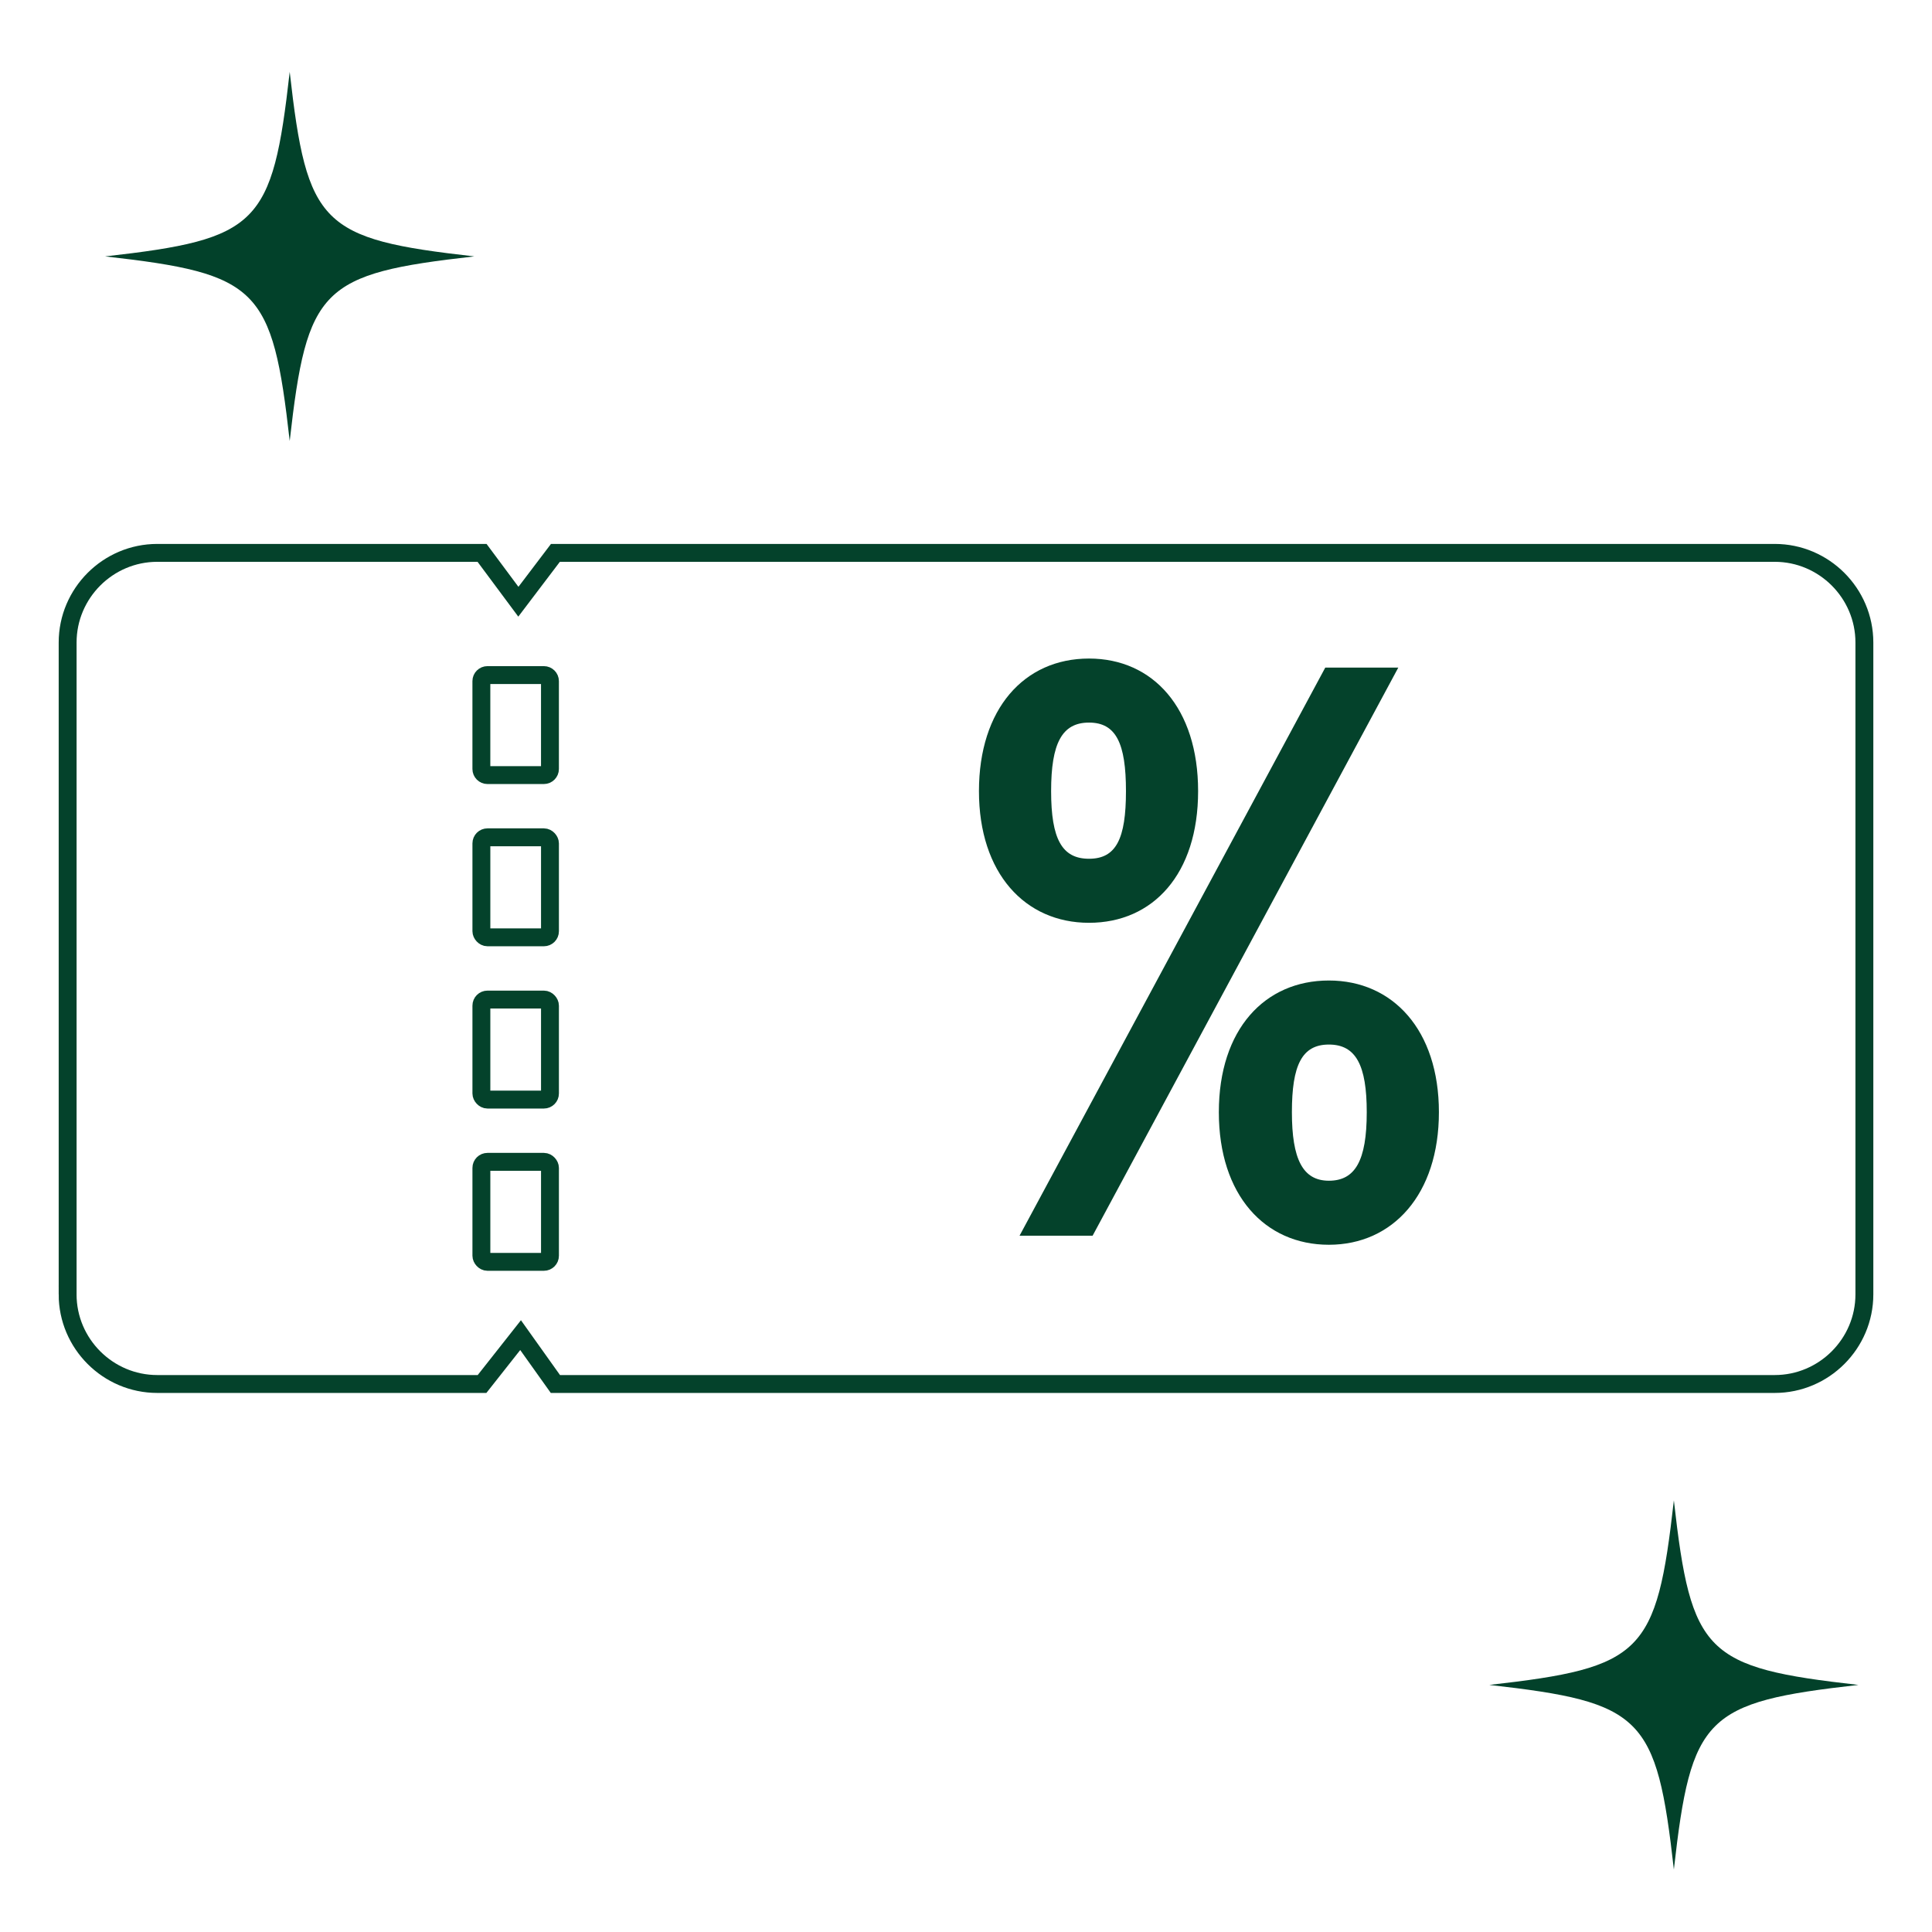<svg viewBox="0 0 1080 1080" xmlns="http://www.w3.org/2000/svg" data-sanitized-data-name="Layer 1" data-name="Layer 1" id="Layer_1">
  <defs>
    <style>
      .cls-1 {
        fill: none;
        stroke: #04422b;
        stroke-miterlimit: 10;
        stroke-width: 10px;
      }

      .cls-2 {
        fill: #02412a;
      }

      .cls-2, .cls-3 {
        stroke-width: 0px;
      }

      .cls-3 {
        fill: #04422b;
      }
    </style>
  </defs>
  <g>
    <g>
      <path d="M742.85,548.11c35.79,0,61.51,27.73,61.51,73.61s-25.72,74.11-61.51,74.11-61.51-27.73-61.51-74.11,25.7-73.61,61.51-73.61ZM764.02,621.72c0-26.22-6.04-37.81-21.16-37.81s-20.68,11.59-20.68,37.81,6.05,38.31,20.68,38.31,21.16-11.09,21.16-38.31Z" class="cls-3"></path>
      <polygon points="781.66 373.18 610.77 690.78 569.93 690.78 740.84 373.18 781.66 373.18" class="cls-3"></polygon>
      <path d="M608.75,368.13c35.79,0,61,27.73,61,74.11s-25.21,73.61-61,73.61-61.51-27.73-61.51-73.61,25.2-74.11,61.51-74.11ZM629.42,442.24c0-26.72-5.54-38.31-20.66-38.31s-21.18,11.59-21.18,38.31,6.05,37.81,21.18,37.81,20.66-11.09,20.66-37.81Z" class="cls-3"></path>
    </g>
    <g>
      <path d="M37.81,723.56v-364.4c0-27.55,22.54-50.1,50.1-50.1h181.56l20.3,27.31,20.71-27.31h681.62c27.55,0,50.1,22.54,50.1,50.1v364.4c0,27.55-22.54,50.1-50.1,50.1H310.47l-19.46-27.31-21.54,27.31H87.9c-27.55,0-50.1-22.54-50.1-50.1Z" class="cls-1"></path>
      <path d="M272.49,377.37h31.54c1.87,0,3.4,1.52,3.4,3.38v49.13c0,1.87-1.53,3.4-3.4,3.4h-31.54c-1.87,0-3.4-1.53-3.4-3.4v-49.13c0-1.87,1.53-3.38,3.4-3.38Z" class="cls-1"></path>
      <rect ry="3.4" rx="3.4" height="55.91" width="38.34" y="468.06" x="269.1" class="cls-1"></rect>
      <rect ry="3.4" rx="3.4" height="55.92" width="38.34" y="558.76" x="269.1" class="cls-1"></rect>
      <rect ry="3.4" rx="3.4" height="55.91" width="38.34" y="649.47" x="269.1" class="cls-1"></rect>
    </g>
  </g>
  <path d="M265.13,143.33c-85.68,9.66-93.51,17.5-103.18,103.18-9.66-85.68-17.5-93.51-103.18-103.18,85.68-9.66,93.51-17.5,103.18-103.17,9.66,85.68,17.5,93.51,103.18,103.17Z" class="cls-2"></path>
  <path d="M1038.88,941.88c-85.68,9.66-93.51,17.5-103.18,103.18-9.66-85.68-17.5-93.51-103.18-103.18,85.68-9.66,93.51-17.5,103.18-103.17,9.66,85.68,17.5,93.51,103.18,103.17Z" class="cls-2"></path>
</svg>